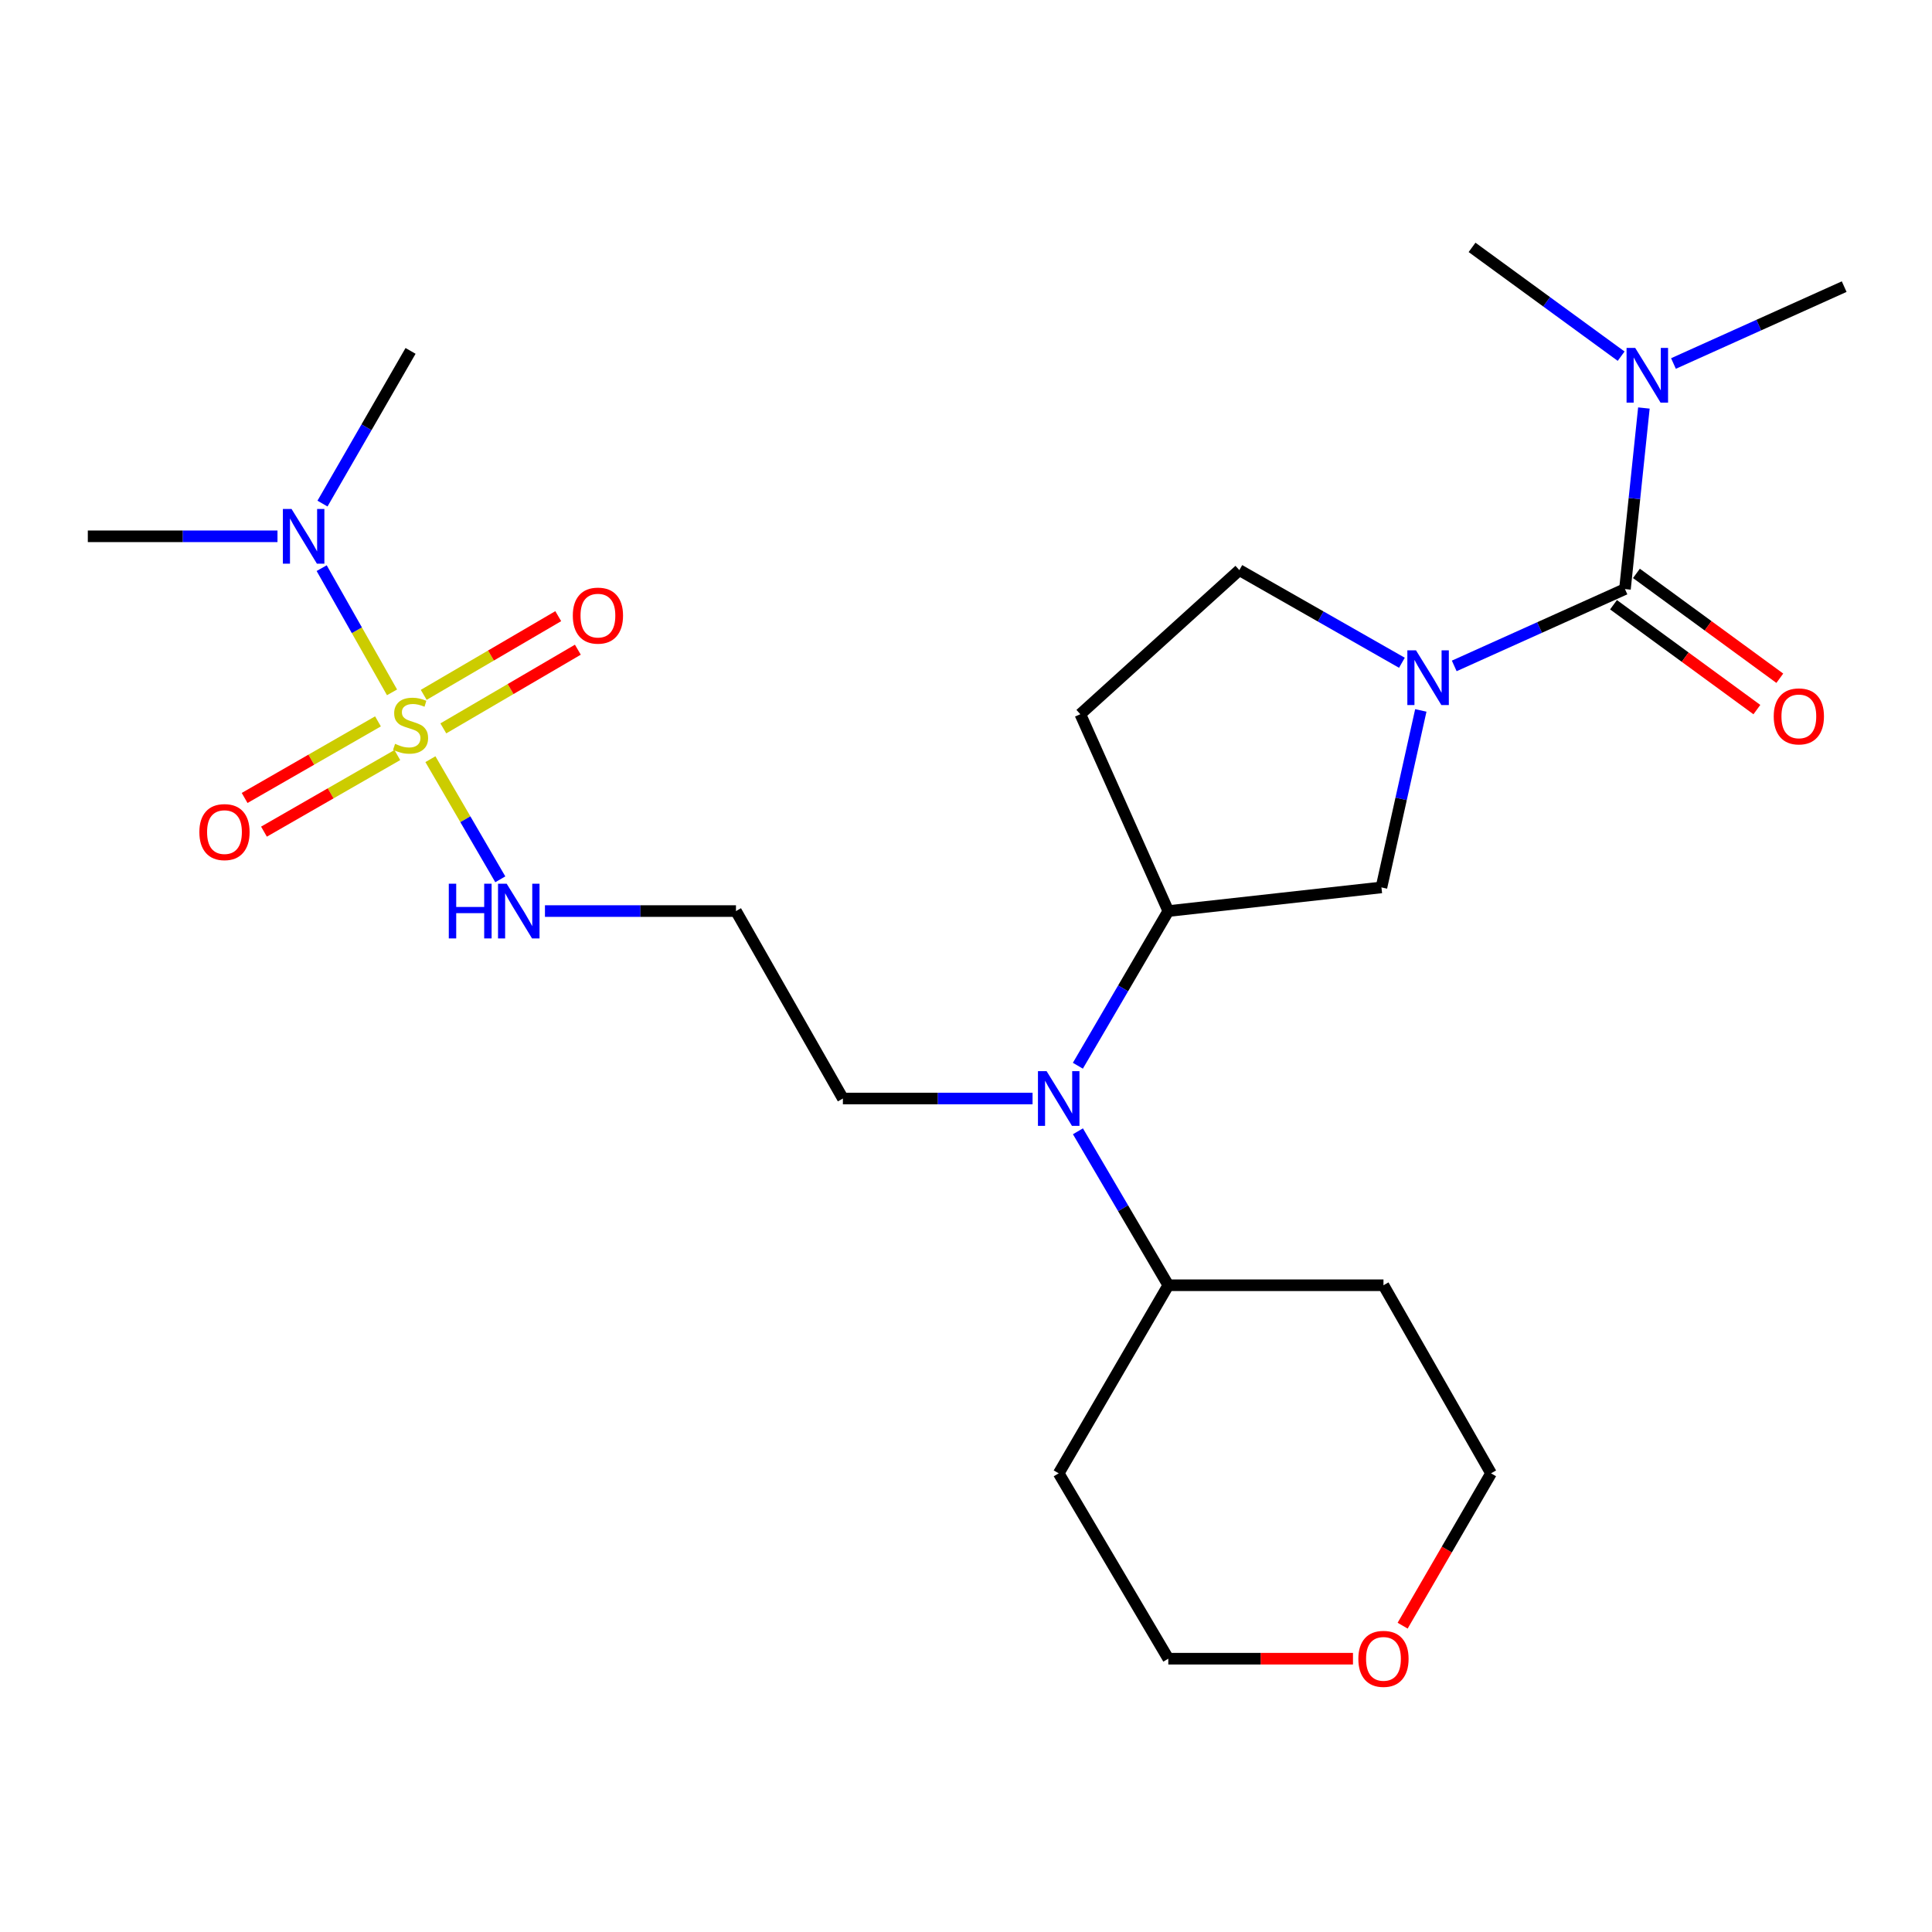 <?xml version='1.0' encoding='iso-8859-1'?>
<svg version='1.1' baseProfile='full'
              xmlns='http://www.w3.org/2000/svg'
                      xmlns:rdkit='http://www.rdkit.org/xml'
                      xmlns:xlink='http://www.w3.org/1999/xlink'
                  xml:space='preserve'
width='1000px' height='1000px' viewBox='0 0 1000 1000'>
<!-- END OF HEADER -->
<rect style='opacity:1.0;fill:#FFFFFF;stroke:none' width='1000' height='1000' x='0' y='0'> </rect>
<path class='bond-5' d='M 202.914,358.36 L 184.704,326.215' style='fill:none;fill-rule:evenodd;stroke:#CCCC00;stroke-width:6px;stroke-linecap:butt;stroke-linejoin:miter;stroke-opacity:1' />
<path class='bond-5' d='M 184.704,326.215 L 166.495,294.07' style='fill:none;fill-rule:evenodd;stroke:#0000FF;stroke-width:6px;stroke-linecap:butt;stroke-linejoin:miter;stroke-opacity:1' />
<path class='bond-7' d='M 229.467,377.01 L 264.282,356.646' style='fill:none;fill-rule:evenodd;stroke:#CCCC00;stroke-width:6px;stroke-linecap:butt;stroke-linejoin:miter;stroke-opacity:1' />
<path class='bond-7' d='M 264.282,356.646 L 299.096,336.281' style='fill:none;fill-rule:evenodd;stroke:#FF0000;stroke-width:6px;stroke-linecap:butt;stroke-linejoin:miter;stroke-opacity:1' />
<path class='bond-7' d='M 219.316,359.656 L 254.131,339.292' style='fill:none;fill-rule:evenodd;stroke:#CCCC00;stroke-width:6px;stroke-linecap:butt;stroke-linejoin:miter;stroke-opacity:1' />
<path class='bond-7' d='M 254.131,339.292 L 288.945,318.927' style='fill:none;fill-rule:evenodd;stroke:#FF0000;stroke-width:6px;stroke-linecap:butt;stroke-linejoin:miter;stroke-opacity:1' />
<path class='bond-8' d='M 195.639,373.381 L 161.128,393.204' style='fill:none;fill-rule:evenodd;stroke:#CCCC00;stroke-width:6px;stroke-linecap:butt;stroke-linejoin:miter;stroke-opacity:1' />
<path class='bond-8' d='M 161.128,393.204 L 126.618,413.026' style='fill:none;fill-rule:evenodd;stroke:#FF0000;stroke-width:6px;stroke-linecap:butt;stroke-linejoin:miter;stroke-opacity:1' />
<path class='bond-8' d='M 205.653,390.815 L 171.142,410.637' style='fill:none;fill-rule:evenodd;stroke:#CCCC00;stroke-width:6px;stroke-linecap:butt;stroke-linejoin:miter;stroke-opacity:1' />
<path class='bond-8' d='M 171.142,410.637 L 136.631,430.46' style='fill:none;fill-rule:evenodd;stroke:#FF0000;stroke-width:6px;stroke-linecap:butt;stroke-linejoin:miter;stroke-opacity:1' />
<path class='bond-9' d='M 222.78,392.952 L 240.868,424.042' style='fill:none;fill-rule:evenodd;stroke:#CCCC00;stroke-width:6px;stroke-linecap:butt;stroke-linejoin:miter;stroke-opacity:1' />
<path class='bond-9' d='M 240.868,424.042 L 258.955,455.133' style='fill:none;fill-rule:evenodd;stroke:#0000FF;stroke-width:6px;stroke-linecap:butt;stroke-linejoin:miter;stroke-opacity:1' />
<path class='bond-0' d='M 735.411,367.711 L 725.221,413.518' style='fill:none;fill-rule:evenodd;stroke:#0000FF;stroke-width:6px;stroke-linecap:butt;stroke-linejoin:miter;stroke-opacity:1' />
<path class='bond-0' d='M 725.221,413.518 L 715.031,459.325' style='fill:none;fill-rule:evenodd;stroke:#000000;stroke-width:6px;stroke-linecap:butt;stroke-linejoin:miter;stroke-opacity:1' />
<path class='bond-1' d='M 752.713,344.678 L 796.895,324.788' style='fill:none;fill-rule:evenodd;stroke:#0000FF;stroke-width:6px;stroke-linecap:butt;stroke-linejoin:miter;stroke-opacity:1' />
<path class='bond-1' d='M 796.895,324.788 L 841.077,304.898' style='fill:none;fill-rule:evenodd;stroke:#000000;stroke-width:6px;stroke-linecap:butt;stroke-linejoin:miter;stroke-opacity:1' />
<path class='bond-26' d='M 725.628,343.048 L 683.555,319.07' style='fill:none;fill-rule:evenodd;stroke:#0000FF;stroke-width:6px;stroke-linecap:butt;stroke-linejoin:miter;stroke-opacity:1' />
<path class='bond-26' d='M 683.555,319.07 L 641.481,295.092' style='fill:none;fill-rule:evenodd;stroke:#000000;stroke-width:6px;stroke-linecap:butt;stroke-linejoin:miter;stroke-opacity:1' />
<path class='bond-6' d='M 841.077,304.898 L 845.977,258.042' style='fill:none;fill-rule:evenodd;stroke:#000000;stroke-width:6px;stroke-linecap:butt;stroke-linejoin:miter;stroke-opacity:1' />
<path class='bond-6' d='M 845.977,258.042 L 850.876,211.186' style='fill:none;fill-rule:evenodd;stroke:#0000FF;stroke-width:6px;stroke-linecap:butt;stroke-linejoin:miter;stroke-opacity:1' />
<path class='bond-12' d='M 835.143,313.013 L 872.25,340.15' style='fill:none;fill-rule:evenodd;stroke:#000000;stroke-width:6px;stroke-linecap:butt;stroke-linejoin:miter;stroke-opacity:1' />
<path class='bond-12' d='M 872.25,340.15 L 909.357,367.287' style='fill:none;fill-rule:evenodd;stroke:#FF0000;stroke-width:6px;stroke-linecap:butt;stroke-linejoin:miter;stroke-opacity:1' />
<path class='bond-12' d='M 847.011,296.784 L 884.118,323.922' style='fill:none;fill-rule:evenodd;stroke:#000000;stroke-width:6px;stroke-linecap:butt;stroke-linejoin:miter;stroke-opacity:1' />
<path class='bond-12' d='M 884.118,323.922 L 921.225,351.059' style='fill:none;fill-rule:evenodd;stroke:#FF0000;stroke-width:6px;stroke-linecap:butt;stroke-linejoin:miter;stroke-opacity:1' />
<path class='bond-2' d='M 604.712,471.567 L 581.309,511.596' style='fill:none;fill-rule:evenodd;stroke:#000000;stroke-width:6px;stroke-linecap:butt;stroke-linejoin:miter;stroke-opacity:1' />
<path class='bond-2' d='M 581.309,511.596 L 557.905,551.624' style='fill:none;fill-rule:evenodd;stroke:#0000FF;stroke-width:6px;stroke-linecap:butt;stroke-linejoin:miter;stroke-opacity:1' />
<path class='bond-3' d='M 604.712,471.567 L 715.031,459.325' style='fill:none;fill-rule:evenodd;stroke:#000000;stroke-width:6px;stroke-linecap:butt;stroke-linejoin:miter;stroke-opacity:1' />
<path class='bond-11' d='M 604.712,471.567 L 559.175,369.669' style='fill:none;fill-rule:evenodd;stroke:#000000;stroke-width:6px;stroke-linecap:butt;stroke-linejoin:miter;stroke-opacity:1' />
<path class='bond-4' d='M 534.451,568.594 L 485.365,568.594' style='fill:none;fill-rule:evenodd;stroke:#0000FF;stroke-width:6px;stroke-linecap:butt;stroke-linejoin:miter;stroke-opacity:1' />
<path class='bond-4' d='M 485.365,568.594 L 436.279,568.594' style='fill:none;fill-rule:evenodd;stroke:#000000;stroke-width:6px;stroke-linecap:butt;stroke-linejoin:miter;stroke-opacity:1' />
<path class='bond-13' d='M 557.939,585.556 L 581.326,625.399' style='fill:none;fill-rule:evenodd;stroke:#0000FF;stroke-width:6px;stroke-linecap:butt;stroke-linejoin:miter;stroke-opacity:1' />
<path class='bond-13' d='M 581.326,625.399 L 604.712,665.242' style='fill:none;fill-rule:evenodd;stroke:#000000;stroke-width:6px;stroke-linecap:butt;stroke-linejoin:miter;stroke-opacity:1' />
<path class='bond-21' d='M 143.626,277.59 L 94.54,277.59' style='fill:none;fill-rule:evenodd;stroke:#0000FF;stroke-width:6px;stroke-linecap:butt;stroke-linejoin:miter;stroke-opacity:1' />
<path class='bond-21' d='M 94.54,277.59 L 45.455,277.59' style='fill:none;fill-rule:evenodd;stroke:#000000;stroke-width:6px;stroke-linecap:butt;stroke-linejoin:miter;stroke-opacity:1' />
<path class='bond-22' d='M 166.922,260.66 L 189.712,221.142' style='fill:none;fill-rule:evenodd;stroke:#0000FF;stroke-width:6px;stroke-linecap:butt;stroke-linejoin:miter;stroke-opacity:1' />
<path class='bond-22' d='M 189.712,221.142 L 212.502,181.623' style='fill:none;fill-rule:evenodd;stroke:#000000;stroke-width:6px;stroke-linecap:butt;stroke-linejoin:miter;stroke-opacity:1' />
<path class='bond-23' d='M 839.1,184.358 L 800.516,156.201' style='fill:none;fill-rule:evenodd;stroke:#0000FF;stroke-width:6px;stroke-linecap:butt;stroke-linejoin:miter;stroke-opacity:1' />
<path class='bond-23' d='M 800.516,156.201 L 761.931,128.044' style='fill:none;fill-rule:evenodd;stroke:#000000;stroke-width:6px;stroke-linecap:butt;stroke-linejoin:miter;stroke-opacity:1' />
<path class='bond-24' d='M 866.182,188.15 L 910.364,168.256' style='fill:none;fill-rule:evenodd;stroke:#0000FF;stroke-width:6px;stroke-linecap:butt;stroke-linejoin:miter;stroke-opacity:1' />
<path class='bond-24' d='M 910.364,168.256 L 954.545,148.361' style='fill:none;fill-rule:evenodd;stroke:#000000;stroke-width:6px;stroke-linecap:butt;stroke-linejoin:miter;stroke-opacity:1' />
<path class='bond-15' d='M 282.067,471.567 L 331.501,471.567' style='fill:none;fill-rule:evenodd;stroke:#0000FF;stroke-width:6px;stroke-linecap:butt;stroke-linejoin:miter;stroke-opacity:1' />
<path class='bond-15' d='M 331.501,471.567 L 380.935,471.567' style='fill:none;fill-rule:evenodd;stroke:#000000;stroke-width:6px;stroke-linecap:butt;stroke-linejoin:miter;stroke-opacity:1' />
<path class='bond-10' d='M 641.481,295.092 L 559.175,369.669' style='fill:none;fill-rule:evenodd;stroke:#000000;stroke-width:6px;stroke-linecap:butt;stroke-linejoin:miter;stroke-opacity:1' />
<path class='bond-17' d='M 604.712,665.242 L 547.983,762.594' style='fill:none;fill-rule:evenodd;stroke:#000000;stroke-width:6px;stroke-linecap:butt;stroke-linejoin:miter;stroke-opacity:1' />
<path class='bond-18' d='M 604.712,665.242 L 716.081,665.242' style='fill:none;fill-rule:evenodd;stroke:#000000;stroke-width:6px;stroke-linecap:butt;stroke-linejoin:miter;stroke-opacity:1' />
<path class='bond-14' d='M 726.001,841.445 L 748.88,802.019' style='fill:none;fill-rule:evenodd;stroke:#FF0000;stroke-width:6px;stroke-linecap:butt;stroke-linejoin:miter;stroke-opacity:1' />
<path class='bond-14' d='M 748.88,802.019 L 771.76,762.594' style='fill:none;fill-rule:evenodd;stroke:#000000;stroke-width:6px;stroke-linecap:butt;stroke-linejoin:miter;stroke-opacity:1' />
<path class='bond-25' d='M 700.297,858.538 L 652.504,858.538' style='fill:none;fill-rule:evenodd;stroke:#FF0000;stroke-width:6px;stroke-linecap:butt;stroke-linejoin:miter;stroke-opacity:1' />
<path class='bond-25' d='M 652.504,858.538 L 604.712,858.538' style='fill:none;fill-rule:evenodd;stroke:#000000;stroke-width:6px;stroke-linecap:butt;stroke-linejoin:miter;stroke-opacity:1' />
<path class='bond-16' d='M 380.935,471.567 L 436.279,568.594' style='fill:none;fill-rule:evenodd;stroke:#000000;stroke-width:6px;stroke-linecap:butt;stroke-linejoin:miter;stroke-opacity:1' />
<path class='bond-19' d='M 547.983,762.594 L 604.712,858.538' style='fill:none;fill-rule:evenodd;stroke:#000000;stroke-width:6px;stroke-linecap:butt;stroke-linejoin:miter;stroke-opacity:1' />
<path class='bond-20' d='M 716.081,665.242 L 771.76,762.594' style='fill:none;fill-rule:evenodd;stroke:#000000;stroke-width:6px;stroke-linecap:butt;stroke-linejoin:miter;stroke-opacity:1' />
<path  class='atom-0' d='M 204.502 385.007
Q 204.822 385.127, 206.142 385.687
Q 207.462 386.247, 208.902 386.607
Q 210.382 386.927, 211.822 386.927
Q 214.502 386.927, 216.062 385.647
Q 217.622 384.327, 217.622 382.047
Q 217.622 380.487, 216.822 379.527
Q 216.062 378.567, 214.862 378.047
Q 213.662 377.527, 211.662 376.927
Q 209.142 376.167, 207.622 375.447
Q 206.142 374.727, 205.062 373.207
Q 204.022 371.687, 204.022 369.127
Q 204.022 365.567, 206.422 363.367
Q 208.862 361.167, 213.662 361.167
Q 216.942 361.167, 220.662 362.727
L 219.742 365.807
Q 216.342 364.407, 213.782 364.407
Q 211.022 364.407, 209.502 365.567
Q 207.982 366.687, 208.022 368.647
Q 208.022 370.167, 208.782 371.087
Q 209.582 372.007, 210.702 372.527
Q 211.862 373.047, 213.782 373.647
Q 216.342 374.447, 217.862 375.247
Q 219.382 376.047, 220.462 377.687
Q 221.582 379.287, 221.582 382.047
Q 221.582 385.967, 218.942 388.087
Q 216.342 390.167, 211.982 390.167
Q 209.462 390.167, 207.542 389.607
Q 205.662 389.087, 203.422 388.167
L 204.502 385.007
' fill='#CCCC00'/>
<path  class='atom-1' d='M 732.919 336.611
L 742.199 351.611
Q 743.119 353.091, 744.599 355.771
Q 746.079 358.451, 746.159 358.611
L 746.159 336.611
L 749.919 336.611
L 749.919 364.931
L 746.039 364.931
L 736.079 348.531
Q 734.919 346.611, 733.679 344.411
Q 732.479 342.211, 732.119 341.531
L 732.119 364.931
L 728.439 364.931
L 728.439 336.611
L 732.919 336.611
' fill='#0000FF'/>
<path  class='atom-5' d='M 541.723 554.434
L 551.003 569.434
Q 551.923 570.914, 553.403 573.594
Q 554.883 576.274, 554.963 576.434
L 554.963 554.434
L 558.723 554.434
L 558.723 582.754
L 554.843 582.754
L 544.883 566.354
Q 543.723 564.434, 542.483 562.234
Q 541.283 560.034, 540.923 559.354
L 540.923 582.754
L 537.243 582.754
L 537.243 554.434
L 541.723 554.434
' fill='#0000FF'/>
<path  class='atom-6' d='M 150.899 263.43
L 160.179 278.43
Q 161.099 279.91, 162.579 282.59
Q 164.059 285.27, 164.139 285.43
L 164.139 263.43
L 167.899 263.43
L 167.899 291.75
L 164.019 291.75
L 154.059 275.35
Q 152.899 273.43, 151.659 271.23
Q 150.459 269.03, 150.099 268.35
L 150.099 291.75
L 146.419 291.75
L 146.419 263.43
L 150.899 263.43
' fill='#0000FF'/>
<path  class='atom-7' d='M 846.388 180.084
L 855.668 195.084
Q 856.588 196.564, 858.068 199.244
Q 859.548 201.924, 859.628 202.084
L 859.628 180.084
L 863.388 180.084
L 863.388 208.404
L 859.508 208.404
L 849.548 192.004
Q 848.388 190.084, 847.148 187.884
Q 845.948 185.684, 845.588 185.004
L 845.588 208.404
L 841.908 208.404
L 841.908 180.084
L 846.388 180.084
' fill='#0000FF'/>
<path  class='atom-8' d='M 296.485 318.639
Q 296.485 311.839, 299.845 308.039
Q 303.205 304.239, 309.485 304.239
Q 315.765 304.239, 319.125 308.039
Q 322.485 311.839, 322.485 318.639
Q 322.485 325.519, 319.085 329.439
Q 315.685 333.319, 309.485 333.319
Q 303.245 333.319, 299.845 329.439
Q 296.485 325.559, 296.485 318.639
M 309.485 330.119
Q 313.805 330.119, 316.125 327.239
Q 318.485 324.319, 318.485 318.639
Q 318.485 313.079, 316.125 310.279
Q 313.805 307.439, 309.485 307.439
Q 305.165 307.439, 302.805 310.239
Q 300.485 313.039, 300.485 318.639
Q 300.485 324.359, 302.805 327.239
Q 305.165 330.119, 309.485 330.119
' fill='#FF0000'/>
<path  class='atom-9' d='M 103.19 430.689
Q 103.19 423.889, 106.55 420.089
Q 109.91 416.289, 116.19 416.289
Q 122.47 416.289, 125.83 420.089
Q 129.19 423.889, 129.19 430.689
Q 129.19 437.569, 125.79 441.489
Q 122.39 445.369, 116.19 445.369
Q 109.95 445.369, 106.55 441.489
Q 103.19 437.609, 103.19 430.689
M 116.19 442.169
Q 120.51 442.169, 122.83 439.289
Q 125.19 436.369, 125.19 430.689
Q 125.19 425.129, 122.83 422.329
Q 120.51 419.489, 116.19 419.489
Q 111.87 419.489, 109.51 422.289
Q 107.19 425.089, 107.19 430.689
Q 107.19 436.409, 109.51 439.289
Q 111.87 442.169, 116.19 442.169
' fill='#FF0000'/>
<path  class='atom-10' d='M 232.296 457.407
L 236.136 457.407
L 236.136 469.447
L 250.616 469.447
L 250.616 457.407
L 254.456 457.407
L 254.456 485.727
L 250.616 485.727
L 250.616 472.647
L 236.136 472.647
L 236.136 485.727
L 232.296 485.727
L 232.296 457.407
' fill='#0000FF'/>
<path  class='atom-10' d='M 262.256 457.407
L 271.536 472.407
Q 272.456 473.887, 273.936 476.567
Q 275.416 479.247, 275.496 479.407
L 275.496 457.407
L 279.256 457.407
L 279.256 485.727
L 275.376 485.727
L 265.416 469.327
Q 264.256 467.407, 263.016 465.207
Q 261.816 463.007, 261.456 462.327
L 261.456 485.727
L 257.776 485.727
L 257.776 457.407
L 262.256 457.407
' fill='#0000FF'/>
<path  class='atom-13' d='M 918.079 370.799
Q 918.079 363.999, 921.439 360.199
Q 924.799 356.399, 931.079 356.399
Q 937.359 356.399, 940.719 360.199
Q 944.079 363.999, 944.079 370.799
Q 944.079 377.679, 940.679 381.599
Q 937.279 385.479, 931.079 385.479
Q 924.839 385.479, 921.439 381.599
Q 918.079 377.719, 918.079 370.799
M 931.079 382.279
Q 935.399 382.279, 937.719 379.399
Q 940.079 376.479, 940.079 370.799
Q 940.079 365.239, 937.719 362.439
Q 935.399 359.599, 931.079 359.599
Q 926.759 359.599, 924.399 362.399
Q 922.079 365.199, 922.079 370.799
Q 922.079 376.519, 924.399 379.399
Q 926.759 382.279, 931.079 382.279
' fill='#FF0000'/>
<path  class='atom-15' d='M 703.081 858.618
Q 703.081 851.818, 706.441 848.018
Q 709.801 844.218, 716.081 844.218
Q 722.361 844.218, 725.721 848.018
Q 729.081 851.818, 729.081 858.618
Q 729.081 865.498, 725.681 869.418
Q 722.281 873.298, 716.081 873.298
Q 709.841 873.298, 706.441 869.418
Q 703.081 865.538, 703.081 858.618
M 716.081 870.098
Q 720.401 870.098, 722.721 867.218
Q 725.081 864.298, 725.081 858.618
Q 725.081 853.058, 722.721 850.258
Q 720.401 847.418, 716.081 847.418
Q 711.761 847.418, 709.401 850.218
Q 707.081 853.018, 707.081 858.618
Q 707.081 864.338, 709.401 867.218
Q 711.761 870.098, 716.081 870.098
' fill='#FF0000'/>
</svg>
